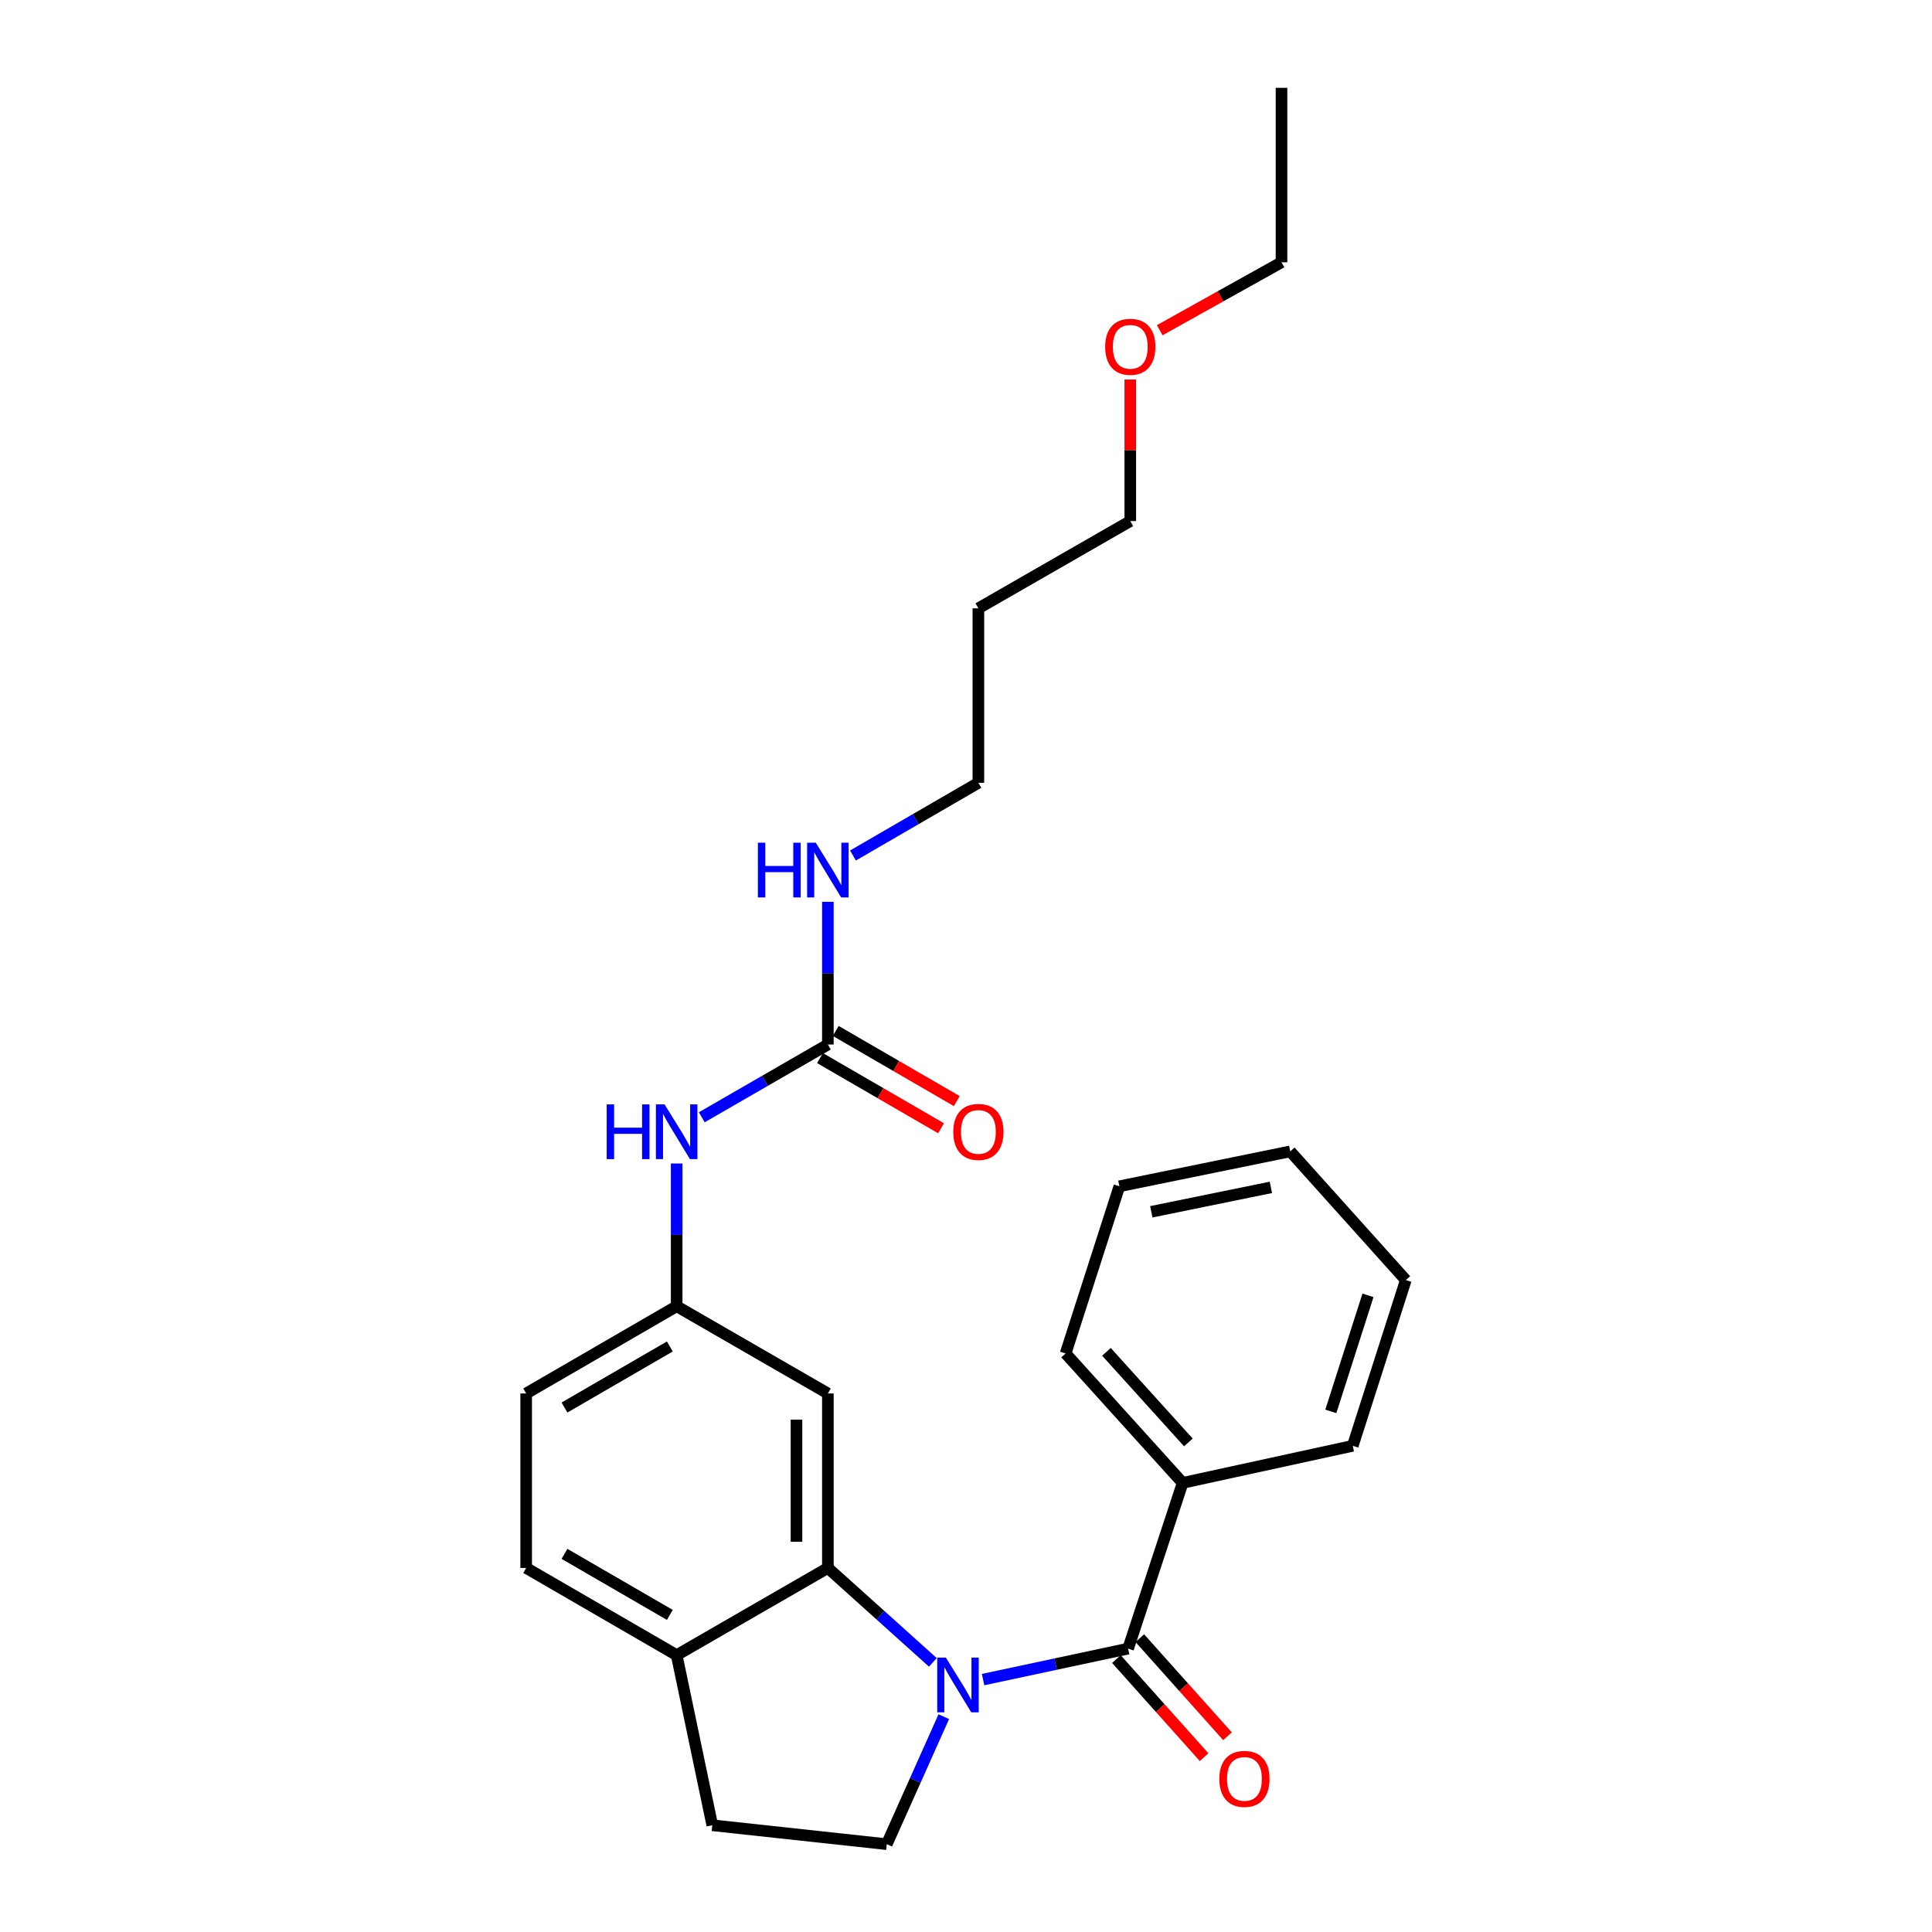 <?xml version='1.0' encoding='iso-8859-1'?>
<svg version='1.1' baseProfile='full'
              xmlns='http://www.w3.org/2000/svg'
                      xmlns:rdkit='http://www.rdkit.org/xml'
                      xmlns:xlink='http://www.w3.org/1999/xlink'
                  xml:space='preserve'
width='1000px' height='1000px' viewBox='0 0 1000 1000'>
<!-- END OF HEADER -->
<rect style='opacity:1.0;fill:#FFFFFF;stroke:none' width='1000' height='1000' x='0' y='0'> </rect>
<path class='bond-0' d='M 508.84,869.356 L 546.372,861.339' style='fill:none;fill-rule:evenodd;stroke:#0000FF;stroke-width:6px;stroke-linecap:butt;stroke-linejoin:miter;stroke-opacity:1' />
<path class='bond-0' d='M 546.372,861.339 L 583.904,853.323' style='fill:none;fill-rule:evenodd;stroke:#000000;stroke-width:6px;stroke-linecap:butt;stroke-linejoin:miter;stroke-opacity:1' />
<path class='bond-1' d='M 482.844,860.435 L 455.675,836' style='fill:none;fill-rule:evenodd;stroke:#0000FF;stroke-width:6px;stroke-linecap:butt;stroke-linejoin:miter;stroke-opacity:1' />
<path class='bond-1' d='M 455.675,836 L 428.505,811.565' style='fill:none;fill-rule:evenodd;stroke:#000000;stroke-width:6px;stroke-linecap:butt;stroke-linejoin:miter;stroke-opacity:1' />
<path class='bond-3' d='M 488.507,888.548 L 473.749,921.547' style='fill:none;fill-rule:evenodd;stroke:#0000FF;stroke-width:6px;stroke-linecap:butt;stroke-linejoin:miter;stroke-opacity:1' />
<path class='bond-3' d='M 473.749,921.547 L 458.991,954.545' style='fill:none;fill-rule:evenodd;stroke:#000000;stroke-width:6px;stroke-linecap:butt;stroke-linejoin:miter;stroke-opacity:1' />
<path class='bond-8' d='M 577.849,858.736 L 600.545,884.123' style='fill:none;fill-rule:evenodd;stroke:#000000;stroke-width:6px;stroke-linecap:butt;stroke-linejoin:miter;stroke-opacity:1' />
<path class='bond-8' d='M 600.545,884.123 L 623.241,909.51' style='fill:none;fill-rule:evenodd;stroke:#FF0000;stroke-width:6px;stroke-linecap:butt;stroke-linejoin:miter;stroke-opacity:1' />
<path class='bond-8' d='M 589.959,847.909 L 612.655,873.296' style='fill:none;fill-rule:evenodd;stroke:#000000;stroke-width:6px;stroke-linecap:butt;stroke-linejoin:miter;stroke-opacity:1' />
<path class='bond-8' d='M 612.655,873.296 L 635.352,898.683' style='fill:none;fill-rule:evenodd;stroke:#FF0000;stroke-width:6px;stroke-linecap:butt;stroke-linejoin:miter;stroke-opacity:1' />
<path class='bond-9' d='M 583.904,853.323 L 612.134,767.542' style='fill:none;fill-rule:evenodd;stroke:#000000;stroke-width:6px;stroke-linecap:butt;stroke-linejoin:miter;stroke-opacity:1' />
<path class='bond-4' d='M 428.505,811.565 L 428.505,721.253' style='fill:none;fill-rule:evenodd;stroke:#000000;stroke-width:6px;stroke-linecap:butt;stroke-linejoin:miter;stroke-opacity:1' />
<path class='bond-4' d='M 412.26,798.018 L 412.26,734.8' style='fill:none;fill-rule:evenodd;stroke:#000000;stroke-width:6px;stroke-linecap:butt;stroke-linejoin:miter;stroke-opacity:1' />
<path class='bond-5' d='M 428.505,811.565 L 350.242,856.698' style='fill:none;fill-rule:evenodd;stroke:#000000;stroke-width:6px;stroke-linecap:butt;stroke-linejoin:miter;stroke-opacity:1' />
<path class='bond-2' d='M 428.505,540.639 L 395.873,559.469' style='fill:none;fill-rule:evenodd;stroke:#000000;stroke-width:6px;stroke-linecap:butt;stroke-linejoin:miter;stroke-opacity:1' />
<path class='bond-2' d='M 395.873,559.469 L 363.241,578.298' style='fill:none;fill-rule:evenodd;stroke:#0000FF;stroke-width:6px;stroke-linecap:butt;stroke-linejoin:miter;stroke-opacity:1' />
<path class='bond-10' d='M 424.432,547.666 L 455.757,565.825' style='fill:none;fill-rule:evenodd;stroke:#000000;stroke-width:6px;stroke-linecap:butt;stroke-linejoin:miter;stroke-opacity:1' />
<path class='bond-10' d='M 455.757,565.825 L 487.083,583.985' style='fill:none;fill-rule:evenodd;stroke:#FF0000;stroke-width:6px;stroke-linecap:butt;stroke-linejoin:miter;stroke-opacity:1' />
<path class='bond-10' d='M 432.579,533.612 L 463.904,551.771' style='fill:none;fill-rule:evenodd;stroke:#000000;stroke-width:6px;stroke-linecap:butt;stroke-linejoin:miter;stroke-opacity:1' />
<path class='bond-10' d='M 463.904,551.771 L 495.23,569.931' style='fill:none;fill-rule:evenodd;stroke:#FF0000;stroke-width:6px;stroke-linecap:butt;stroke-linejoin:miter;stroke-opacity:1' />
<path class='bond-12' d='M 428.505,540.639 L 428.505,503.701' style='fill:none;fill-rule:evenodd;stroke:#000000;stroke-width:6px;stroke-linecap:butt;stroke-linejoin:miter;stroke-opacity:1' />
<path class='bond-12' d='M 428.505,503.701 L 428.505,466.763' style='fill:none;fill-rule:evenodd;stroke:#0000FF;stroke-width:6px;stroke-linecap:butt;stroke-linejoin:miter;stroke-opacity:1' />
<path class='bond-11' d='M 458.991,954.545 L 368.679,944.753' style='fill:none;fill-rule:evenodd;stroke:#000000;stroke-width:6px;stroke-linecap:butt;stroke-linejoin:miter;stroke-opacity:1' />
<path class='bond-7' d='M 428.505,721.253 L 350.242,676.111' style='fill:none;fill-rule:evenodd;stroke:#000000;stroke-width:6px;stroke-linecap:butt;stroke-linejoin:miter;stroke-opacity:1' />
<path class='bond-13' d='M 350.242,856.698 L 272.348,811.565' style='fill:none;fill-rule:evenodd;stroke:#000000;stroke-width:6px;stroke-linecap:butt;stroke-linejoin:miter;stroke-opacity:1' />
<path class='bond-13' d='M 346.702,835.872 L 292.176,804.279' style='fill:none;fill-rule:evenodd;stroke:#000000;stroke-width:6px;stroke-linecap:butt;stroke-linejoin:miter;stroke-opacity:1' />
<path class='bond-26' d='M 350.242,856.698 L 368.679,944.753' style='fill:none;fill-rule:evenodd;stroke:#000000;stroke-width:6px;stroke-linecap:butt;stroke-linejoin:miter;stroke-opacity:1' />
<path class='bond-6' d='M 350.242,602.217 L 350.242,639.164' style='fill:none;fill-rule:evenodd;stroke:#0000FF;stroke-width:6px;stroke-linecap:butt;stroke-linejoin:miter;stroke-opacity:1' />
<path class='bond-6' d='M 350.242,639.164 L 350.242,676.111' style='fill:none;fill-rule:evenodd;stroke:#000000;stroke-width:6px;stroke-linecap:butt;stroke-linejoin:miter;stroke-opacity:1' />
<path class='bond-27' d='M 350.242,676.111 L 272.348,721.253' style='fill:none;fill-rule:evenodd;stroke:#000000;stroke-width:6px;stroke-linecap:butt;stroke-linejoin:miter;stroke-opacity:1' />
<path class='bond-27' d='M 346.703,696.937 L 292.178,728.537' style='fill:none;fill-rule:evenodd;stroke:#000000;stroke-width:6px;stroke-linecap:butt;stroke-linejoin:miter;stroke-opacity:1' />
<path class='bond-18' d='M 612.134,767.542 L 551.559,700.55' style='fill:none;fill-rule:evenodd;stroke:#000000;stroke-width:6px;stroke-linecap:butt;stroke-linejoin:miter;stroke-opacity:1' />
<path class='bond-18' d='M 615.097,746.598 L 572.694,699.704' style='fill:none;fill-rule:evenodd;stroke:#000000;stroke-width:6px;stroke-linecap:butt;stroke-linejoin:miter;stroke-opacity:1' />
<path class='bond-19' d='M 612.134,767.542 L 700.18,748.355' style='fill:none;fill-rule:evenodd;stroke:#000000;stroke-width:6px;stroke-linecap:butt;stroke-linejoin:miter;stroke-opacity:1' />
<path class='bond-17' d='M 441.496,442.814 L 473.952,424' style='fill:none;fill-rule:evenodd;stroke:#0000FF;stroke-width:6px;stroke-linecap:butt;stroke-linejoin:miter;stroke-opacity:1' />
<path class='bond-17' d='M 473.952,424 L 506.408,405.185' style='fill:none;fill-rule:evenodd;stroke:#000000;stroke-width:6px;stroke-linecap:butt;stroke-linejoin:miter;stroke-opacity:1' />
<path class='bond-14' d='M 272.348,811.565 L 272.348,721.253' style='fill:none;fill-rule:evenodd;stroke:#000000;stroke-width:6px;stroke-linecap:butt;stroke-linejoin:miter;stroke-opacity:1' />
<path class='bond-15' d='M 506.408,314.873 L 506.408,405.185' style='fill:none;fill-rule:evenodd;stroke:#000000;stroke-width:6px;stroke-linecap:butt;stroke-linejoin:miter;stroke-opacity:1' />
<path class='bond-20' d='M 506.408,314.873 L 585.032,269.713' style='fill:none;fill-rule:evenodd;stroke:#000000;stroke-width:6px;stroke-linecap:butt;stroke-linejoin:miter;stroke-opacity:1' />
<path class='bond-16' d='M 585.032,196.437 L 585.032,233.075' style='fill:none;fill-rule:evenodd;stroke:#FF0000;stroke-width:6px;stroke-linecap:butt;stroke-linejoin:miter;stroke-opacity:1' />
<path class='bond-16' d='M 585.032,233.075 L 585.032,269.713' style='fill:none;fill-rule:evenodd;stroke:#000000;stroke-width:6px;stroke-linecap:butt;stroke-linejoin:miter;stroke-opacity:1' />
<path class='bond-21' d='M 600.273,170.918 L 631.789,153.337' style='fill:none;fill-rule:evenodd;stroke:#FF0000;stroke-width:6px;stroke-linecap:butt;stroke-linejoin:miter;stroke-opacity:1' />
<path class='bond-21' d='M 631.789,153.337 L 663.305,135.757' style='fill:none;fill-rule:evenodd;stroke:#000000;stroke-width:6px;stroke-linecap:butt;stroke-linejoin:miter;stroke-opacity:1' />
<path class='bond-23' d='M 551.559,700.55 L 579.392,614.02' style='fill:none;fill-rule:evenodd;stroke:#000000;stroke-width:6px;stroke-linecap:butt;stroke-linejoin:miter;stroke-opacity:1' />
<path class='bond-24' d='M 700.18,748.355 L 727.652,662.556' style='fill:none;fill-rule:evenodd;stroke:#000000;stroke-width:6px;stroke-linecap:butt;stroke-linejoin:miter;stroke-opacity:1' />
<path class='bond-24' d='M 688.83,730.531 L 708.06,670.472' style='fill:none;fill-rule:evenodd;stroke:#000000;stroke-width:6px;stroke-linecap:butt;stroke-linejoin:miter;stroke-opacity:1' />
<path class='bond-22' d='M 663.305,135.757 L 663.305,45.455' style='fill:none;fill-rule:evenodd;stroke:#000000;stroke-width:6px;stroke-linecap:butt;stroke-linejoin:miter;stroke-opacity:1' />
<path class='bond-28' d='M 579.392,614.02 L 667.826,595.952' style='fill:none;fill-rule:evenodd;stroke:#000000;stroke-width:6px;stroke-linecap:butt;stroke-linejoin:miter;stroke-opacity:1' />
<path class='bond-28' d='M 595.908,627.226 L 657.813,614.578' style='fill:none;fill-rule:evenodd;stroke:#000000;stroke-width:6px;stroke-linecap:butt;stroke-linejoin:miter;stroke-opacity:1' />
<path class='bond-25' d='M 727.652,662.556 L 667.826,595.952' style='fill:none;fill-rule:evenodd;stroke:#000000;stroke-width:6px;stroke-linecap:butt;stroke-linejoin:miter;stroke-opacity:1' />
<path  class='atom-0' d='M 489.589 857.971
L 498.869 872.971
Q 499.789 874.451, 501.269 877.131
Q 502.749 879.811, 502.829 879.971
L 502.829 857.971
L 506.589 857.971
L 506.589 886.291
L 502.709 886.291
L 492.749 869.891
Q 491.589 867.971, 490.349 865.771
Q 489.149 863.571, 488.789 862.891
L 488.789 886.291
L 485.109 886.291
L 485.109 857.971
L 489.589 857.971
' fill='#0000FF'/>
<path  class='atom-7' d='M 314.022 571.639
L 317.862 571.639
L 317.862 583.679
L 332.342 583.679
L 332.342 571.639
L 336.182 571.639
L 336.182 599.959
L 332.342 599.959
L 332.342 586.879
L 317.862 586.879
L 317.862 599.959
L 314.022 599.959
L 314.022 571.639
' fill='#0000FF'/>
<path  class='atom-7' d='M 343.982 571.639
L 353.262 586.639
Q 354.182 588.119, 355.662 590.799
Q 357.142 593.479, 357.222 593.639
L 357.222 571.639
L 360.982 571.639
L 360.982 599.959
L 357.102 599.959
L 347.142 583.559
Q 345.982 581.639, 344.742 579.439
Q 343.542 577.239, 343.182 576.559
L 343.182 599.959
L 339.502 599.959
L 339.502 571.639
L 343.982 571.639
' fill='#0000FF'/>
<path  class='atom-9' d='M 631.118 920.755
Q 631.118 913.955, 634.478 910.155
Q 637.838 906.355, 644.118 906.355
Q 650.398 906.355, 653.758 910.155
Q 657.118 913.955, 657.118 920.755
Q 657.118 927.635, 653.718 931.555
Q 650.318 935.435, 644.118 935.435
Q 637.878 935.435, 634.478 931.555
Q 631.118 927.675, 631.118 920.755
M 644.118 932.235
Q 648.438 932.235, 650.758 929.355
Q 653.118 926.435, 653.118 920.755
Q 653.118 915.195, 650.758 912.395
Q 648.438 909.555, 644.118 909.555
Q 639.798 909.555, 637.438 912.355
Q 635.118 915.155, 635.118 920.755
Q 635.118 926.475, 637.438 929.355
Q 639.798 932.235, 644.118 932.235
' fill='#FF0000'/>
<path  class='atom-11' d='M 493.408 585.879
Q 493.408 579.079, 496.768 575.279
Q 500.128 571.479, 506.408 571.479
Q 512.688 571.479, 516.048 575.279
Q 519.408 579.079, 519.408 585.879
Q 519.408 592.759, 516.008 596.679
Q 512.608 600.559, 506.408 600.559
Q 500.168 600.559, 496.768 596.679
Q 493.408 592.799, 493.408 585.879
M 506.408 597.359
Q 510.728 597.359, 513.048 594.479
Q 515.408 591.559, 515.408 585.879
Q 515.408 580.319, 513.048 577.519
Q 510.728 574.679, 506.408 574.679
Q 502.088 574.679, 499.728 577.479
Q 497.408 580.279, 497.408 585.879
Q 497.408 591.599, 499.728 594.479
Q 502.088 597.359, 506.408 597.359
' fill='#FF0000'/>
<path  class='atom-13' d='M 392.285 436.185
L 396.125 436.185
L 396.125 448.225
L 410.605 448.225
L 410.605 436.185
L 414.445 436.185
L 414.445 464.505
L 410.605 464.505
L 410.605 451.425
L 396.125 451.425
L 396.125 464.505
L 392.285 464.505
L 392.285 436.185
' fill='#0000FF'/>
<path  class='atom-13' d='M 422.245 436.185
L 431.525 451.185
Q 432.445 452.665, 433.925 455.345
Q 435.405 458.025, 435.485 458.185
L 435.485 436.185
L 439.245 436.185
L 439.245 464.505
L 435.365 464.505
L 425.405 448.105
Q 424.245 446.185, 423.005 443.985
Q 421.805 441.785, 421.445 441.105
L 421.445 464.505
L 417.765 464.505
L 417.765 436.185
L 422.245 436.185
' fill='#0000FF'/>
<path  class='atom-17' d='M 572.032 179.499
Q 572.032 172.699, 575.392 168.899
Q 578.752 165.099, 585.032 165.099
Q 591.312 165.099, 594.672 168.899
Q 598.032 172.699, 598.032 179.499
Q 598.032 186.379, 594.632 190.299
Q 591.232 194.179, 585.032 194.179
Q 578.792 194.179, 575.392 190.299
Q 572.032 186.419, 572.032 179.499
M 585.032 190.979
Q 589.352 190.979, 591.672 188.099
Q 594.032 185.179, 594.032 179.499
Q 594.032 173.939, 591.672 171.139
Q 589.352 168.299, 585.032 168.299
Q 580.712 168.299, 578.352 171.099
Q 576.032 173.899, 576.032 179.499
Q 576.032 185.219, 578.352 188.099
Q 580.712 190.979, 585.032 190.979
' fill='#FF0000'/>
</svg>
